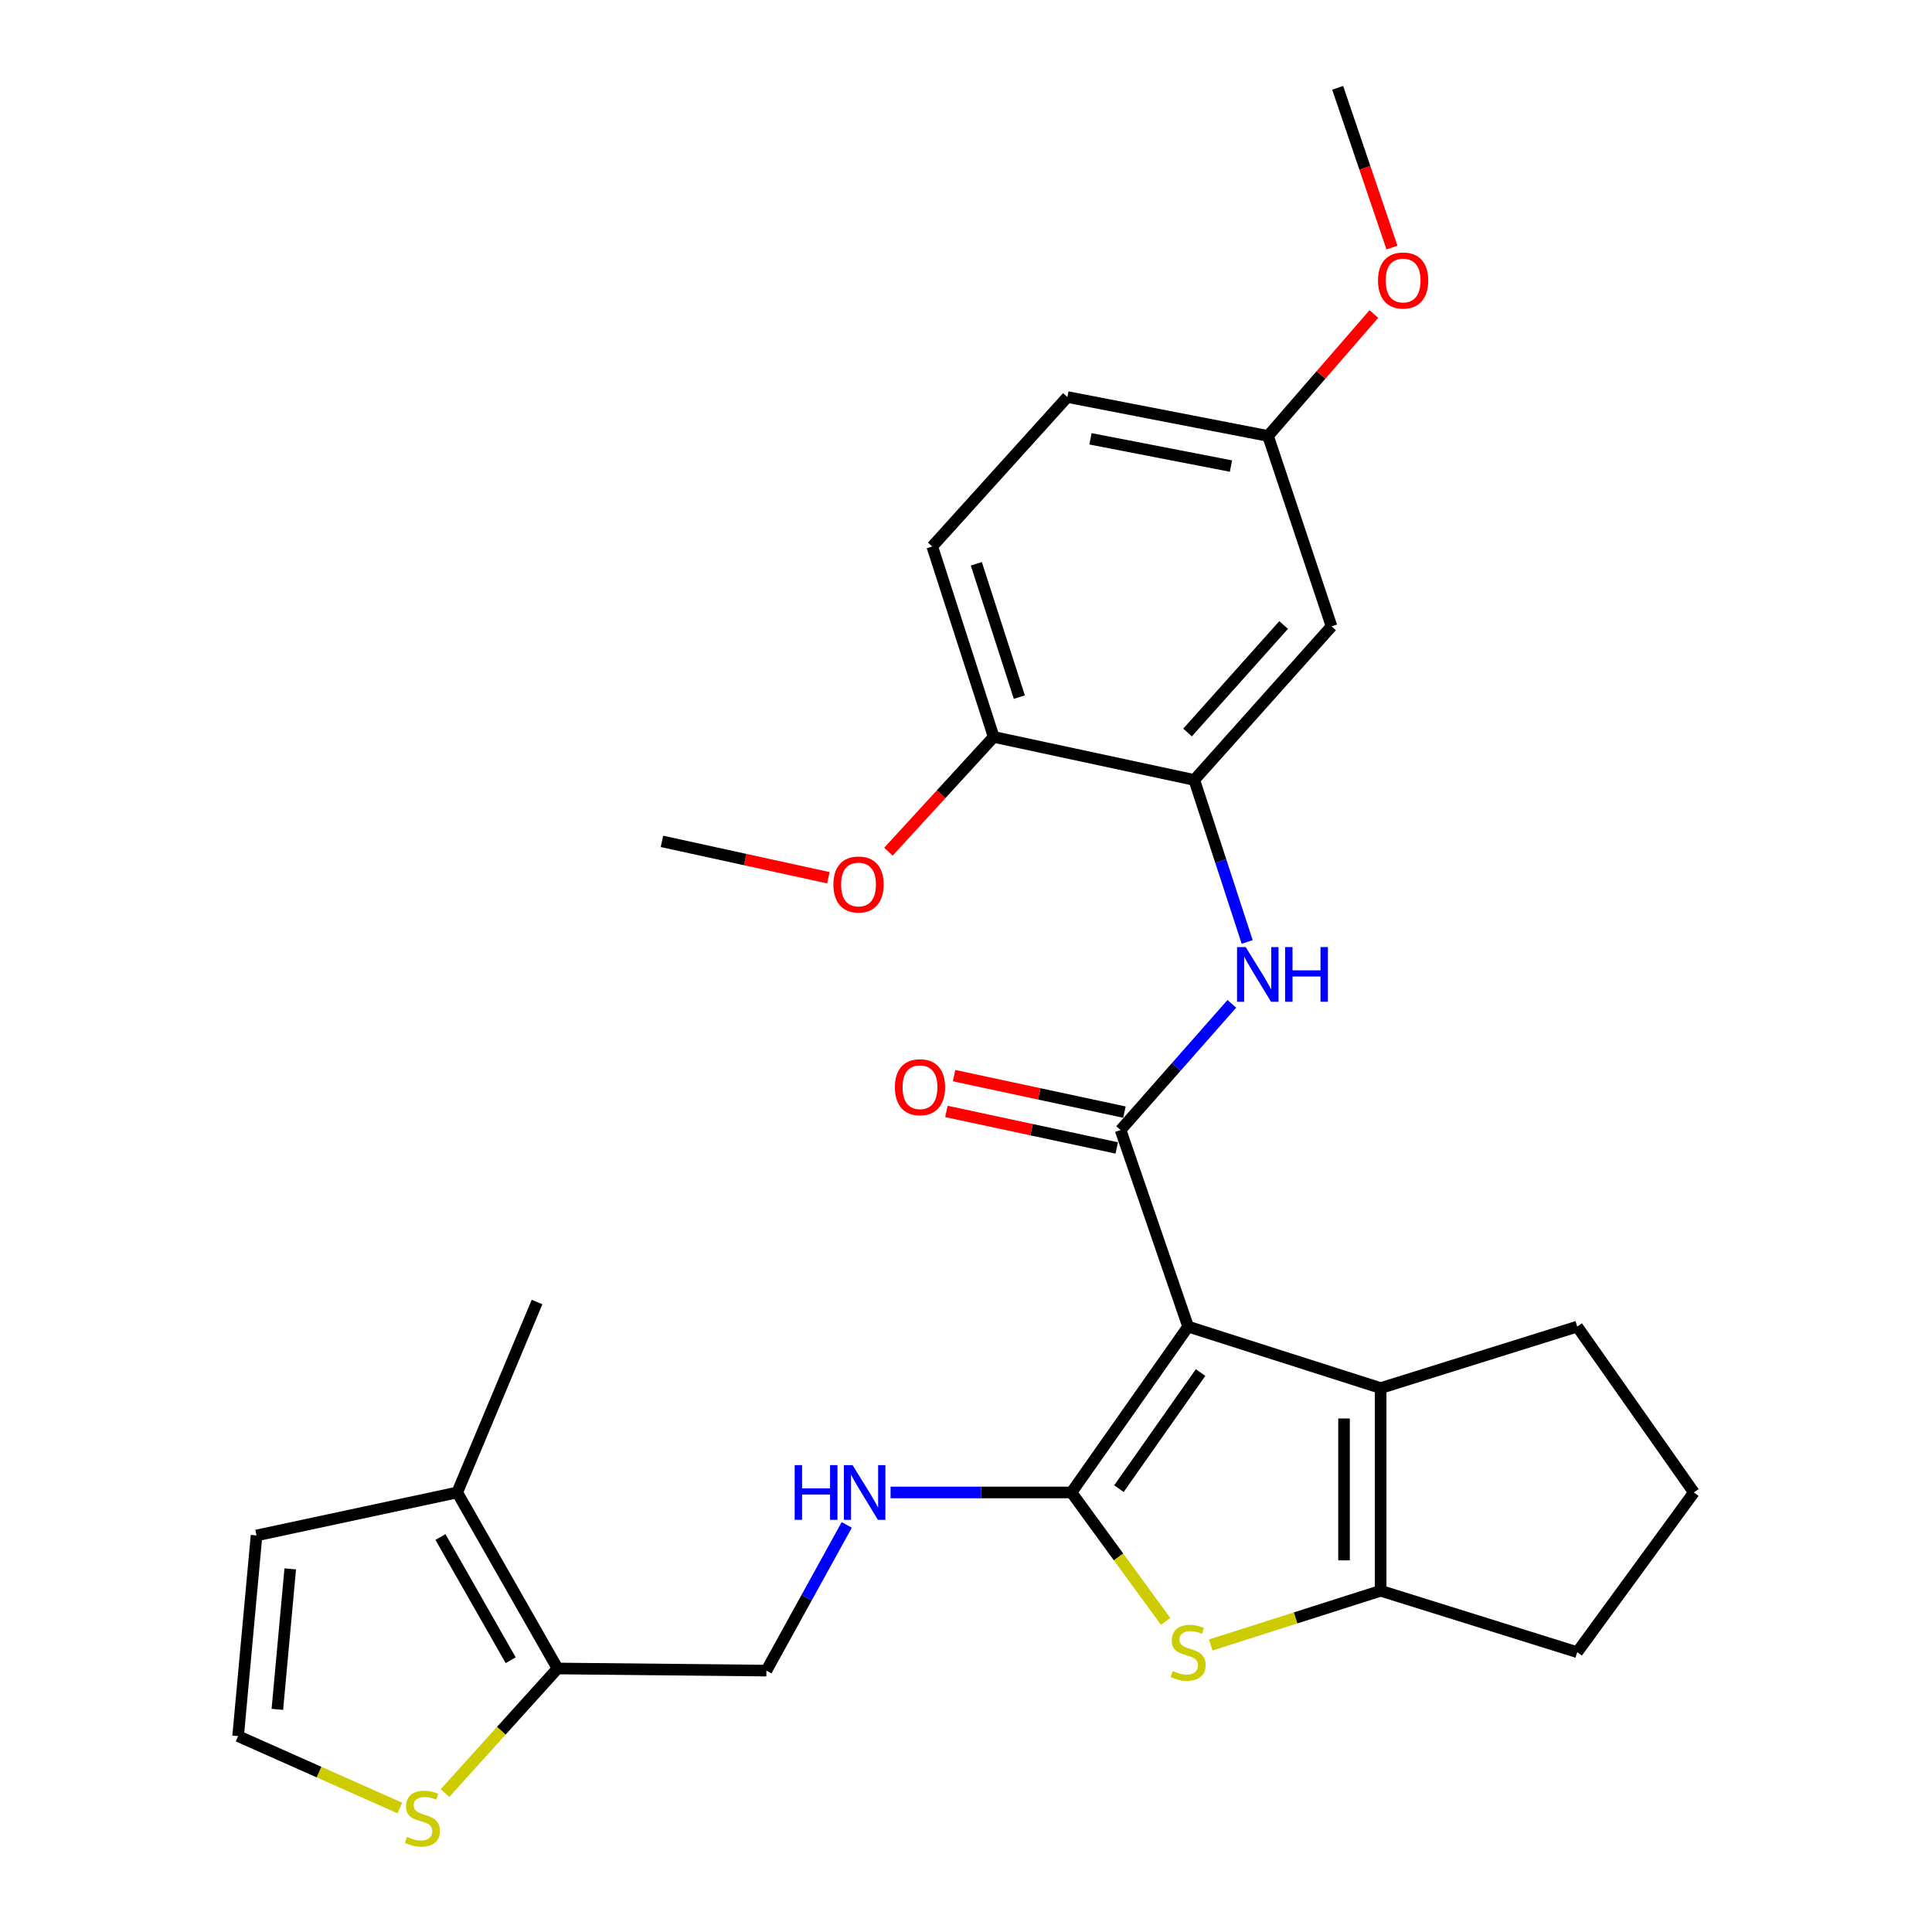 <?xml version='1.0' encoding='iso-8859-1'?>
<svg version='1.1' baseProfile='full'
              xmlns='http://www.w3.org/2000/svg'
                      xmlns:rdkit='http://www.rdkit.org/xml'
                      xmlns:xlink='http://www.w3.org/1999/xlink'
                  xml:space='preserve'
width='1000px' height='1000px' viewBox='0 0 1000 1000'>
<!-- END OF HEADER -->
<rect style='opacity:1.0;fill:#FFFFFF;stroke:none' width='1000' height='1000' x='0' y='0'> </rect>
<path class='bond-0' d='M 614.963,686.648 L 554.591,772.499' style='fill:none;fill-rule:evenodd;stroke:#000000;stroke-width:6px;stroke-linecap:butt;stroke-linejoin:miter;stroke-opacity:1' />
<path class='bond-0' d='M 621.416,710.431 L 579.154,770.527' style='fill:none;fill-rule:evenodd;stroke:#000000;stroke-width:6px;stroke-linecap:butt;stroke-linejoin:miter;stroke-opacity:1' />
<path class='bond-1' d='M 614.963,686.648 L 580.016,584.903' style='fill:none;fill-rule:evenodd;stroke:#000000;stroke-width:6px;stroke-linecap:butt;stroke-linejoin:miter;stroke-opacity:1' />
<path class='bond-3' d='M 614.963,686.648 L 714.623,718.467' style='fill:none;fill-rule:evenodd;stroke:#000000;stroke-width:6px;stroke-linecap:butt;stroke-linejoin:miter;stroke-opacity:1' />
<path class='bond-2' d='M 554.591,772.499 L 578.957,805.866' style='fill:none;fill-rule:evenodd;stroke:#000000;stroke-width:6px;stroke-linecap:butt;stroke-linejoin:miter;stroke-opacity:1' />
<path class='bond-2' d='M 578.957,805.866 L 603.324,839.232' style='fill:none;fill-rule:evenodd;stroke:#CCCC00;stroke-width:6px;stroke-linecap:butt;stroke-linejoin:miter;stroke-opacity:1' />
<path class='bond-8' d='M 554.591,772.499 L 507.772,772.499' style='fill:none;fill-rule:evenodd;stroke:#000000;stroke-width:6px;stroke-linecap:butt;stroke-linejoin:miter;stroke-opacity:1' />
<path class='bond-8' d='M 507.772,772.499 L 460.953,772.499' style='fill:none;fill-rule:evenodd;stroke:#0000FF;stroke-width:6px;stroke-linecap:butt;stroke-linejoin:miter;stroke-opacity:1' />
<path class='bond-5' d='M 580.016,584.903 L 608.809,552.245' style='fill:none;fill-rule:evenodd;stroke:#000000;stroke-width:6px;stroke-linecap:butt;stroke-linejoin:miter;stroke-opacity:1' />
<path class='bond-5' d='M 608.809,552.245 L 637.603,519.587' style='fill:none;fill-rule:evenodd;stroke:#0000FF;stroke-width:6px;stroke-linecap:butt;stroke-linejoin:miter;stroke-opacity:1' />
<path class='bond-13' d='M 582.002,575.634 L 537.914,566.189' style='fill:none;fill-rule:evenodd;stroke:#000000;stroke-width:6px;stroke-linecap:butt;stroke-linejoin:miter;stroke-opacity:1' />
<path class='bond-13' d='M 537.914,566.189 L 493.826,556.743' style='fill:none;fill-rule:evenodd;stroke:#FF0000;stroke-width:6px;stroke-linecap:butt;stroke-linejoin:miter;stroke-opacity:1' />
<path class='bond-13' d='M 578.03,594.172 L 533.943,584.727' style='fill:none;fill-rule:evenodd;stroke:#000000;stroke-width:6px;stroke-linecap:butt;stroke-linejoin:miter;stroke-opacity:1' />
<path class='bond-13' d='M 533.943,584.727 L 489.855,575.281' style='fill:none;fill-rule:evenodd;stroke:#FF0000;stroke-width:6px;stroke-linecap:butt;stroke-linejoin:miter;stroke-opacity:1' />
<path class='bond-28' d='M 626.659,851.44 L 670.641,837.411' style='fill:none;fill-rule:evenodd;stroke:#CCCC00;stroke-width:6px;stroke-linecap:butt;stroke-linejoin:miter;stroke-opacity:1' />
<path class='bond-28' d='M 670.641,837.411 L 714.623,823.382' style='fill:none;fill-rule:evenodd;stroke:#000000;stroke-width:6px;stroke-linecap:butt;stroke-linejoin:miter;stroke-opacity:1' />
<path class='bond-4' d='M 714.623,718.467 L 714.623,823.382' style='fill:none;fill-rule:evenodd;stroke:#000000;stroke-width:6px;stroke-linecap:butt;stroke-linejoin:miter;stroke-opacity:1' />
<path class='bond-4' d='M 695.664,734.204 L 695.664,807.645' style='fill:none;fill-rule:evenodd;stroke:#000000;stroke-width:6px;stroke-linecap:butt;stroke-linejoin:miter;stroke-opacity:1' />
<path class='bond-19' d='M 714.623,718.467 L 816.368,686.648' style='fill:none;fill-rule:evenodd;stroke:#000000;stroke-width:6px;stroke-linecap:butt;stroke-linejoin:miter;stroke-opacity:1' />
<path class='bond-20' d='M 714.623,823.382 L 816.368,855.17' style='fill:none;fill-rule:evenodd;stroke:#000000;stroke-width:6px;stroke-linecap:butt;stroke-linejoin:miter;stroke-opacity:1' />
<path class='bond-6' d='M 645.538,487.553 L 631.847,445.627' style='fill:none;fill-rule:evenodd;stroke:#0000FF;stroke-width:6px;stroke-linecap:butt;stroke-linejoin:miter;stroke-opacity:1' />
<path class='bond-6' d='M 631.847,445.627 L 618.155,403.7' style='fill:none;fill-rule:evenodd;stroke:#000000;stroke-width:6px;stroke-linecap:butt;stroke-linejoin:miter;stroke-opacity:1' />
<path class='bond-11' d='M 618.155,403.7 L 689.197,324.211' style='fill:none;fill-rule:evenodd;stroke:#000000;stroke-width:6px;stroke-linecap:butt;stroke-linejoin:miter;stroke-opacity:1' />
<path class='bond-11' d='M 614.675,379.143 L 664.405,323.5' style='fill:none;fill-rule:evenodd;stroke:#000000;stroke-width:6px;stroke-linecap:butt;stroke-linejoin:miter;stroke-opacity:1' />
<path class='bond-15' d='M 618.155,403.7 L 514.324,381.424' style='fill:none;fill-rule:evenodd;stroke:#000000;stroke-width:6px;stroke-linecap:butt;stroke-linejoin:miter;stroke-opacity:1' />
<path class='bond-7' d='M 288.589,863.606 L 396.686,864.702' style='fill:none;fill-rule:evenodd;stroke:#000000;stroke-width:6px;stroke-linecap:butt;stroke-linejoin:miter;stroke-opacity:1' />
<path class='bond-9' d='M 288.589,863.606 L 236.653,772.499' style='fill:none;fill-rule:evenodd;stroke:#000000;stroke-width:6px;stroke-linecap:butt;stroke-linejoin:miter;stroke-opacity:1' />
<path class='bond-9' d='M 264.329,859.33 L 227.973,795.555' style='fill:none;fill-rule:evenodd;stroke:#000000;stroke-width:6px;stroke-linecap:butt;stroke-linejoin:miter;stroke-opacity:1' />
<path class='bond-10' d='M 288.589,863.606 L 259.46,895.846' style='fill:none;fill-rule:evenodd;stroke:#000000;stroke-width:6px;stroke-linecap:butt;stroke-linejoin:miter;stroke-opacity:1' />
<path class='bond-10' d='M 259.46,895.846 L 230.331,928.085' style='fill:none;fill-rule:evenodd;stroke:#CCCC00;stroke-width:6px;stroke-linecap:butt;stroke-linejoin:miter;stroke-opacity:1' />
<path class='bond-14' d='M 438.276,789.292 L 417.481,826.997' style='fill:none;fill-rule:evenodd;stroke:#0000FF;stroke-width:6px;stroke-linecap:butt;stroke-linejoin:miter;stroke-opacity:1' />
<path class='bond-14' d='M 417.481,826.997 L 396.686,864.702' style='fill:none;fill-rule:evenodd;stroke:#000000;stroke-width:6px;stroke-linecap:butt;stroke-linejoin:miter;stroke-opacity:1' />
<path class='bond-16' d='M 236.653,772.499 L 132.781,794.744' style='fill:none;fill-rule:evenodd;stroke:#000000;stroke-width:6px;stroke-linecap:butt;stroke-linejoin:miter;stroke-opacity:1' />
<path class='bond-25' d='M 236.653,772.499 L 277.973,673.935' style='fill:none;fill-rule:evenodd;stroke:#000000;stroke-width:6px;stroke-linecap:butt;stroke-linejoin:miter;stroke-opacity:1' />
<path class='bond-12' d='M 206.953,935.825 L 165.101,917.221' style='fill:none;fill-rule:evenodd;stroke:#CCCC00;stroke-width:6px;stroke-linecap:butt;stroke-linejoin:miter;stroke-opacity:1' />
<path class='bond-12' d='M 165.101,917.221 L 123.249,898.617' style='fill:none;fill-rule:evenodd;stroke:#000000;stroke-width:6px;stroke-linecap:butt;stroke-linejoin:miter;stroke-opacity:1' />
<path class='bond-18' d='M 689.197,324.211 L 656.335,225.646' style='fill:none;fill-rule:evenodd;stroke:#000000;stroke-width:6px;stroke-linecap:butt;stroke-linejoin:miter;stroke-opacity:1' />
<path class='bond-31' d='M 123.249,898.617 L 132.781,794.744' style='fill:none;fill-rule:evenodd;stroke:#000000;stroke-width:6px;stroke-linecap:butt;stroke-linejoin:miter;stroke-opacity:1' />
<path class='bond-31' d='M 143.558,884.768 L 150.23,812.058' style='fill:none;fill-rule:evenodd;stroke:#000000;stroke-width:6px;stroke-linecap:butt;stroke-linejoin:miter;stroke-opacity:1' />
<path class='bond-17' d='M 514.324,381.424 L 482.537,282.86' style='fill:none;fill-rule:evenodd;stroke:#000000;stroke-width:6px;stroke-linecap:butt;stroke-linejoin:miter;stroke-opacity:1' />
<path class='bond-17' d='M 527.6,360.82 L 505.349,291.825' style='fill:none;fill-rule:evenodd;stroke:#000000;stroke-width:6px;stroke-linecap:butt;stroke-linejoin:miter;stroke-opacity:1' />
<path class='bond-22' d='M 514.324,381.424 L 487.096,411.124' style='fill:none;fill-rule:evenodd;stroke:#000000;stroke-width:6px;stroke-linecap:butt;stroke-linejoin:miter;stroke-opacity:1' />
<path class='bond-22' d='M 487.096,411.124 L 459.868,440.824' style='fill:none;fill-rule:evenodd;stroke:#FF0000;stroke-width:6px;stroke-linecap:butt;stroke-linejoin:miter;stroke-opacity:1' />
<path class='bond-21' d='M 482.537,282.86 L 552.463,205.498' style='fill:none;fill-rule:evenodd;stroke:#000000;stroke-width:6px;stroke-linecap:butt;stroke-linejoin:miter;stroke-opacity:1' />
<path class='bond-23' d='M 656.335,225.646 L 683.73,194.088' style='fill:none;fill-rule:evenodd;stroke:#000000;stroke-width:6px;stroke-linecap:butt;stroke-linejoin:miter;stroke-opacity:1' />
<path class='bond-23' d='M 683.73,194.088 L 711.124,162.53' style='fill:none;fill-rule:evenodd;stroke:#FF0000;stroke-width:6px;stroke-linecap:butt;stroke-linejoin:miter;stroke-opacity:1' />
<path class='bond-30' d='M 656.335,225.646 L 552.463,205.498' style='fill:none;fill-rule:evenodd;stroke:#000000;stroke-width:6px;stroke-linecap:butt;stroke-linejoin:miter;stroke-opacity:1' />
<path class='bond-30' d='M 637.144,241.236 L 564.434,227.132' style='fill:none;fill-rule:evenodd;stroke:#000000;stroke-width:6px;stroke-linecap:butt;stroke-linejoin:miter;stroke-opacity:1' />
<path class='bond-24' d='M 816.368,686.648 L 876.751,772.499' style='fill:none;fill-rule:evenodd;stroke:#000000;stroke-width:6px;stroke-linecap:butt;stroke-linejoin:miter;stroke-opacity:1' />
<path class='bond-29' d='M 816.368,855.17 L 876.751,772.499' style='fill:none;fill-rule:evenodd;stroke:#000000;stroke-width:6px;stroke-linecap:butt;stroke-linejoin:miter;stroke-opacity:1' />
<path class='bond-26' d='M 428.763,454.321 L 385.692,444.904' style='fill:none;fill-rule:evenodd;stroke:#FF0000;stroke-width:6px;stroke-linecap:butt;stroke-linejoin:miter;stroke-opacity:1' />
<path class='bond-26' d='M 385.692,444.904 L 342.622,435.488' style='fill:none;fill-rule:evenodd;stroke:#000000;stroke-width:6px;stroke-linecap:butt;stroke-linejoin:miter;stroke-opacity:1' />
<path class='bond-27' d='M 720.489,128.152 L 706.433,86.803' style='fill:none;fill-rule:evenodd;stroke:#FF0000;stroke-width:6px;stroke-linecap:butt;stroke-linejoin:miter;stroke-opacity:1' />
<path class='bond-27' d='M 706.433,86.803 L 692.378,45.455' style='fill:none;fill-rule:evenodd;stroke:#000000;stroke-width:6px;stroke-linecap:butt;stroke-linejoin:miter;stroke-opacity:1' />
<path  class='atom-3' d='M 606.963 864.89
Q 607.283 865.01, 608.603 865.57
Q 609.923 866.13, 611.363 866.49
Q 612.843 866.81, 614.283 866.81
Q 616.963 866.81, 618.523 865.53
Q 620.083 864.21, 620.083 861.93
Q 620.083 860.37, 619.283 859.41
Q 618.523 858.45, 617.323 857.93
Q 616.123 857.41, 614.123 856.81
Q 611.603 856.05, 610.083 855.33
Q 608.603 854.61, 607.523 853.09
Q 606.483 851.57, 606.483 849.01
Q 606.483 845.45, 608.883 843.25
Q 611.323 841.05, 616.123 841.05
Q 619.403 841.05, 623.123 842.61
L 622.203 845.69
Q 618.803 844.29, 616.243 844.29
Q 613.483 844.29, 611.963 845.45
Q 610.443 846.57, 610.483 848.53
Q 610.483 850.05, 611.243 850.97
Q 612.043 851.89, 613.163 852.41
Q 614.323 852.93, 616.243 853.53
Q 618.803 854.33, 620.323 855.13
Q 621.843 855.93, 622.923 857.57
Q 624.043 859.17, 624.043 861.93
Q 624.043 865.85, 621.403 867.97
Q 618.803 870.05, 614.443 870.05
Q 611.923 870.05, 610.003 869.49
Q 608.123 868.97, 605.883 868.05
L 606.963 864.89
' fill='#CCCC00'/>
<path  class='atom-6' d='M 644.767 490.2
L 654.047 505.2
Q 654.967 506.68, 656.447 509.36
Q 657.927 512.04, 658.007 512.2
L 658.007 490.2
L 661.767 490.2
L 661.767 518.52
L 657.887 518.52
L 647.927 502.12
Q 646.767 500.2, 645.527 498
Q 644.327 495.8, 643.967 495.12
L 643.967 518.52
L 640.287 518.52
L 640.287 490.2
L 644.767 490.2
' fill='#0000FF'/>
<path  class='atom-6' d='M 665.167 490.2
L 669.007 490.2
L 669.007 502.24
L 683.487 502.24
L 683.487 490.2
L 687.327 490.2
L 687.327 518.52
L 683.487 518.52
L 683.487 505.44
L 669.007 505.44
L 669.007 518.52
L 665.167 518.52
L 665.167 490.2
' fill='#0000FF'/>
<path  class='atom-9' d='M 411.317 758.339
L 415.157 758.339
L 415.157 770.379
L 429.637 770.379
L 429.637 758.339
L 433.477 758.339
L 433.477 786.659
L 429.637 786.659
L 429.637 773.579
L 415.157 773.579
L 415.157 786.659
L 411.317 786.659
L 411.317 758.339
' fill='#0000FF'/>
<path  class='atom-9' d='M 441.277 758.339
L 450.557 773.339
Q 451.477 774.819, 452.957 777.499
Q 454.437 780.179, 454.517 780.339
L 454.517 758.339
L 458.277 758.339
L 458.277 786.659
L 454.397 786.659
L 444.437 770.259
Q 443.277 768.339, 442.037 766.139
Q 440.837 763.939, 440.477 763.259
L 440.477 786.659
L 436.797 786.659
L 436.797 758.339
L 441.277 758.339
' fill='#0000FF'/>
<path  class='atom-11' d='M 210.642 950.741
Q 210.962 950.861, 212.282 951.421
Q 213.602 951.981, 215.042 952.341
Q 216.522 952.661, 217.962 952.661
Q 220.642 952.661, 222.202 951.381
Q 223.762 950.061, 223.762 947.781
Q 223.762 946.221, 222.962 945.261
Q 222.202 944.301, 221.002 943.781
Q 219.802 943.261, 217.802 942.661
Q 215.282 941.901, 213.762 941.181
Q 212.282 940.461, 211.202 938.941
Q 210.162 937.421, 210.162 934.861
Q 210.162 931.301, 212.562 929.101
Q 215.002 926.901, 219.802 926.901
Q 223.082 926.901, 226.802 928.461
L 225.882 931.541
Q 222.482 930.141, 219.922 930.141
Q 217.162 930.141, 215.642 931.301
Q 214.122 932.421, 214.162 934.381
Q 214.162 935.901, 214.922 936.821
Q 215.722 937.741, 216.842 938.261
Q 218.002 938.781, 219.922 939.381
Q 222.482 940.181, 224.002 940.981
Q 225.522 941.781, 226.602 943.421
Q 227.722 945.021, 227.722 947.781
Q 227.722 951.701, 225.082 953.821
Q 222.482 955.901, 218.122 955.901
Q 215.602 955.901, 213.682 955.341
Q 211.802 954.821, 209.562 953.901
L 210.642 950.741
' fill='#CCCC00'/>
<path  class='atom-14' d='M 463.186 562.738
Q 463.186 555.938, 466.546 552.138
Q 469.906 548.338, 476.186 548.338
Q 482.466 548.338, 485.826 552.138
Q 489.186 555.938, 489.186 562.738
Q 489.186 569.618, 485.786 573.538
Q 482.386 577.418, 476.186 577.418
Q 469.946 577.418, 466.546 573.538
Q 463.186 569.658, 463.186 562.738
M 476.186 574.218
Q 480.506 574.218, 482.826 571.338
Q 485.186 568.418, 485.186 562.738
Q 485.186 557.178, 482.826 554.378
Q 480.506 551.538, 476.186 551.538
Q 471.866 551.538, 469.506 554.338
Q 467.186 557.138, 467.186 562.738
Q 467.186 568.458, 469.506 571.338
Q 471.866 574.218, 476.186 574.218
' fill='#FF0000'/>
<path  class='atom-23' d='M 431.367 457.812
Q 431.367 451.012, 434.727 447.212
Q 438.087 443.412, 444.367 443.412
Q 450.647 443.412, 454.007 447.212
Q 457.367 451.012, 457.367 457.812
Q 457.367 464.692, 453.967 468.612
Q 450.567 472.492, 444.367 472.492
Q 438.127 472.492, 434.727 468.612
Q 431.367 464.732, 431.367 457.812
M 444.367 469.292
Q 448.687 469.292, 451.007 466.412
Q 453.367 463.492, 453.367 457.812
Q 453.367 452.252, 451.007 449.452
Q 448.687 446.612, 444.367 446.612
Q 440.047 446.612, 437.687 449.412
Q 435.367 452.212, 435.367 457.812
Q 435.367 463.532, 437.687 466.412
Q 440.047 469.292, 444.367 469.292
' fill='#FF0000'/>
<path  class='atom-24' d='M 713.251 145.184
Q 713.251 138.384, 716.611 134.584
Q 719.971 130.784, 726.251 130.784
Q 732.531 130.784, 735.891 134.584
Q 739.251 138.384, 739.251 145.184
Q 739.251 152.064, 735.851 155.984
Q 732.451 159.864, 726.251 159.864
Q 720.011 159.864, 716.611 155.984
Q 713.251 152.104, 713.251 145.184
M 726.251 156.664
Q 730.571 156.664, 732.891 153.784
Q 735.251 150.864, 735.251 145.184
Q 735.251 139.624, 732.891 136.824
Q 730.571 133.984, 726.251 133.984
Q 721.931 133.984, 719.571 136.784
Q 717.251 139.584, 717.251 145.184
Q 717.251 150.904, 719.571 153.784
Q 721.931 156.664, 726.251 156.664
' fill='#FF0000'/>
</svg>
